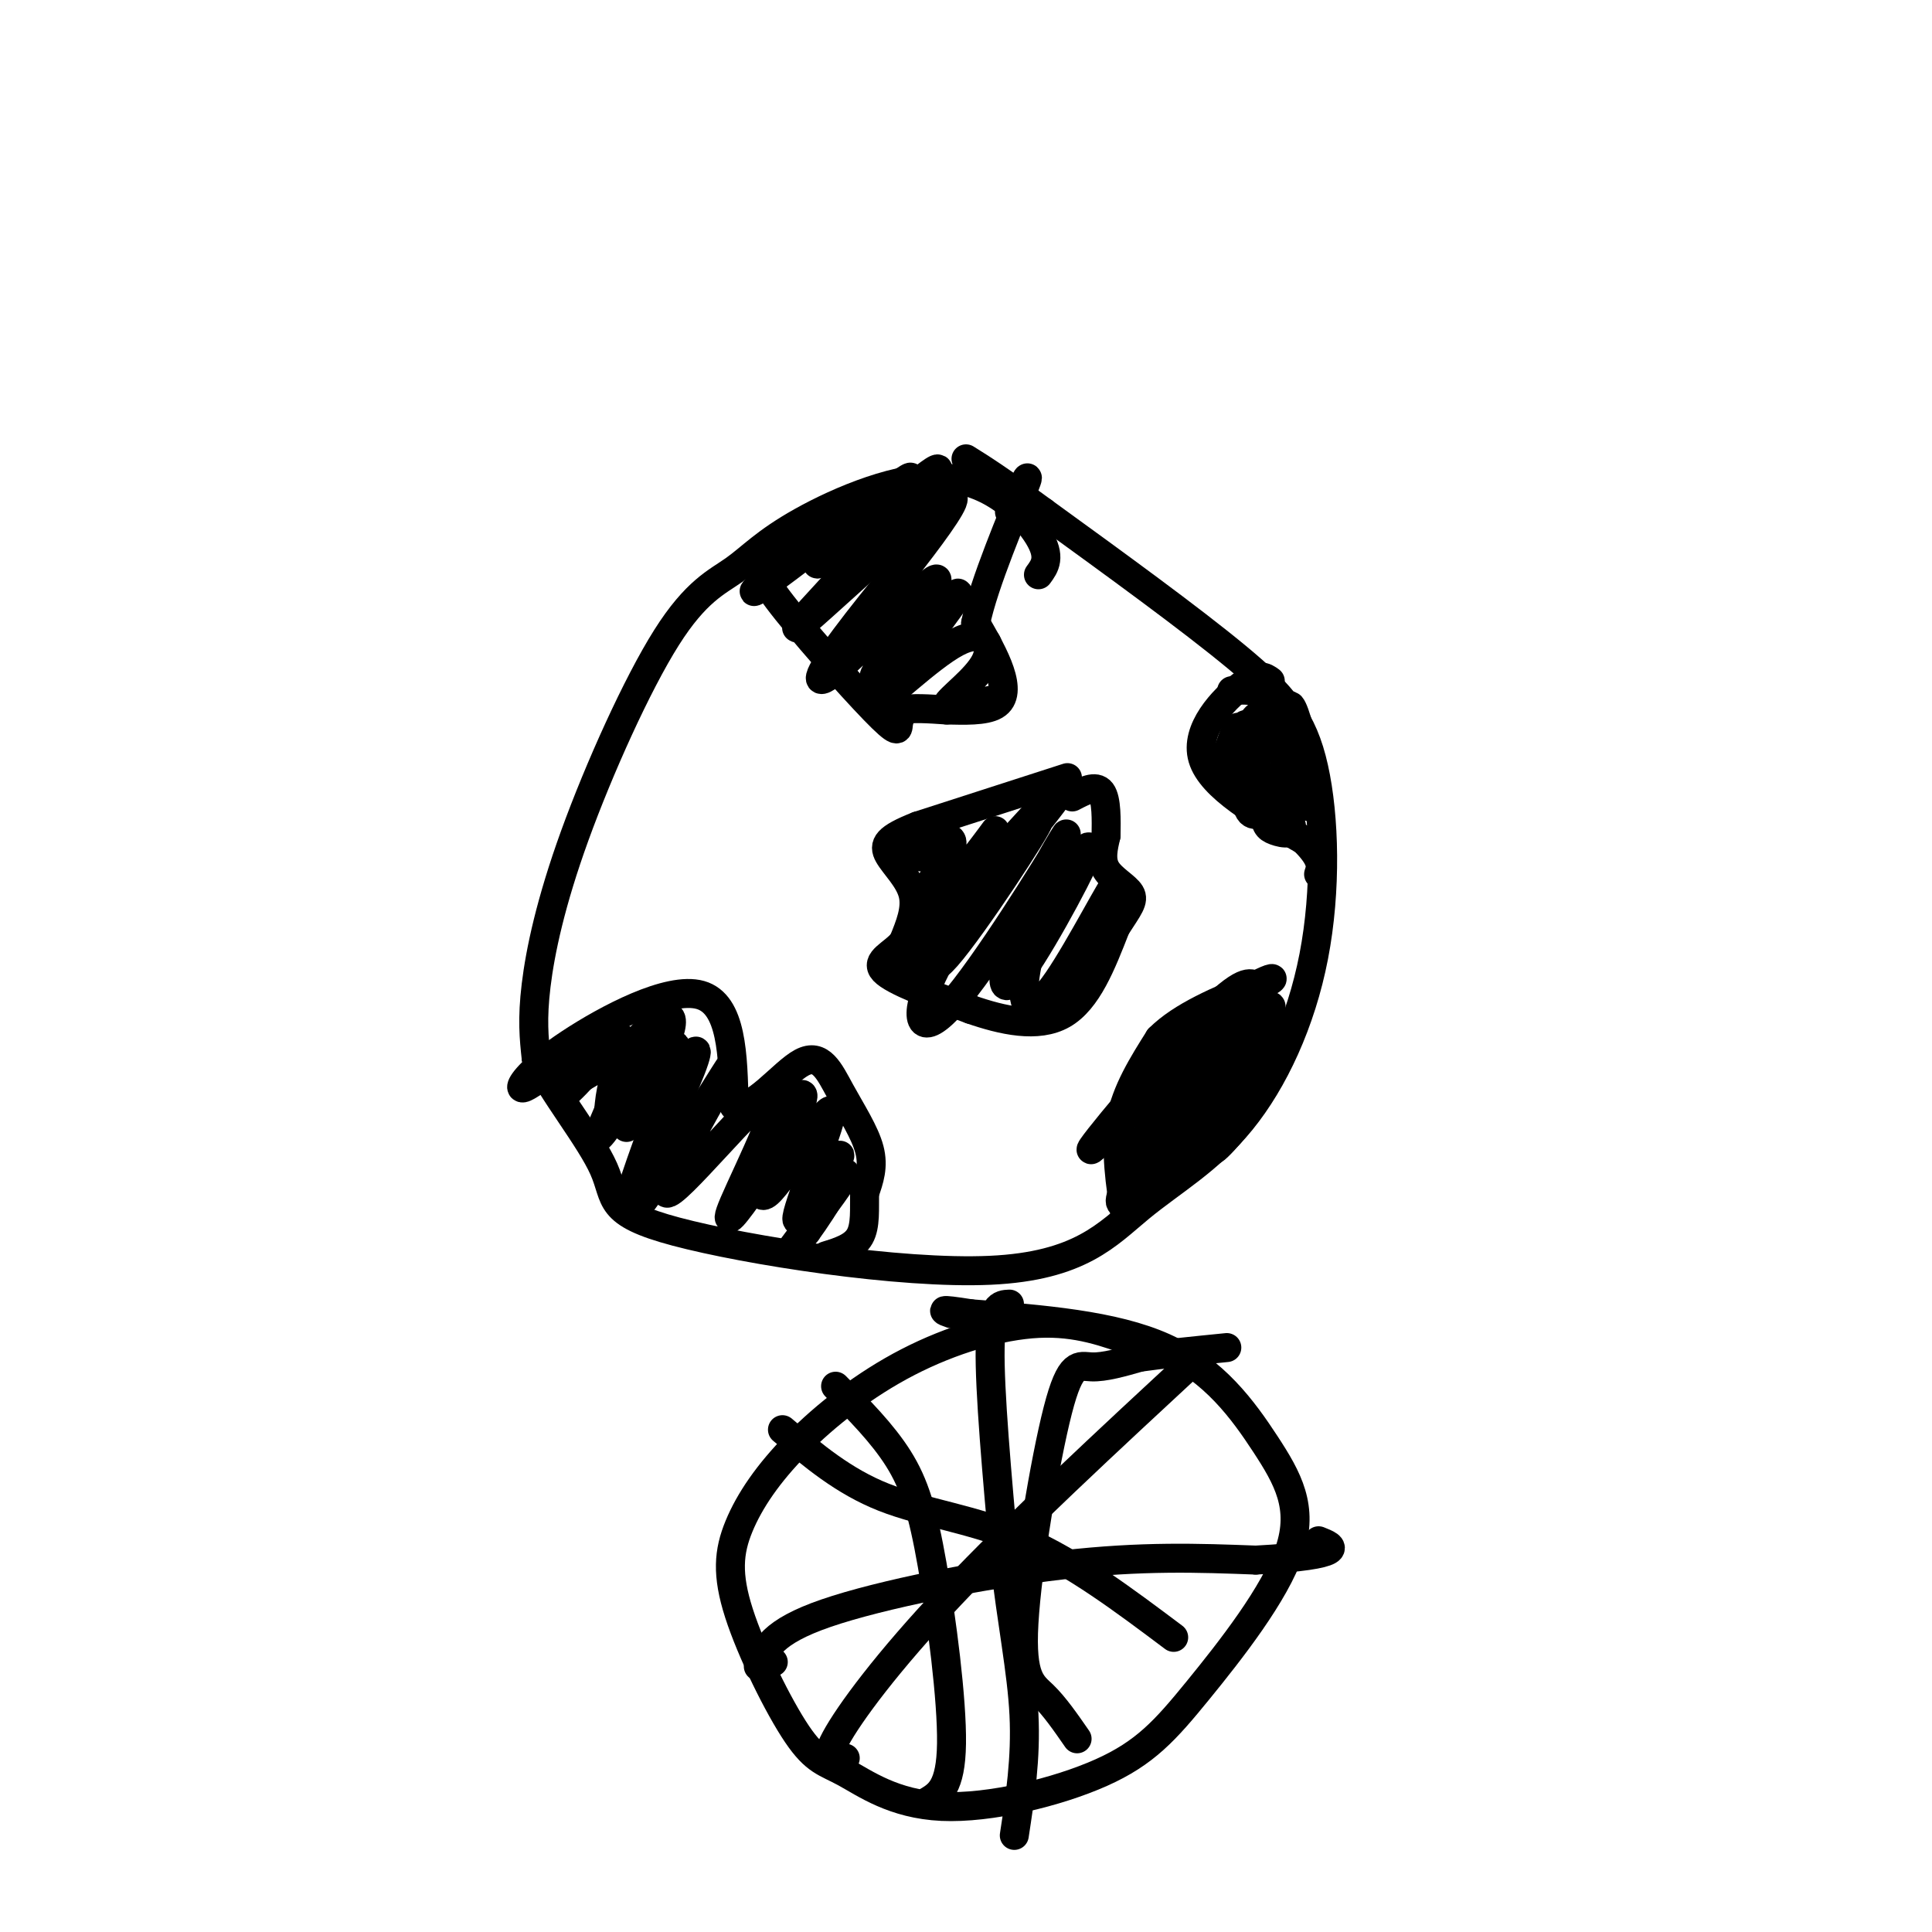 <svg viewBox='0 0 400 400' version='1.1' xmlns='http://www.w3.org/2000/svg' xmlns:xlink='http://www.w3.org/1999/xlink'><g fill='none' stroke='#000000' stroke-width='6' stroke-linecap='round' stroke-linejoin='round'><path d='M215,119c1.335,-1.820 2.669,-3.639 0,-8c-2.669,-4.361 -9.342,-11.263 -19,-12c-9.658,-0.737 -22.301,4.692 -30,9c-7.699,4.308 -10.452,7.494 -14,10c-3.548,2.506 -7.889,4.331 -14,14c-6.111,9.669 -13.991,27.180 -19,41c-5.009,13.820 -7.145,23.949 -8,31c-0.855,7.051 -0.427,11.026 0,15'/><path d='M111,219c3.203,6.914 11.209,16.701 14,23c2.791,6.299 0.367,9.112 15,13c14.633,3.888 46.324,8.851 65,8c18.676,-0.851 24.337,-7.515 31,-13c6.663,-5.485 14.327,-9.790 21,-18c6.673,-8.210 12.356,-20.324 15,-34c2.644,-13.676 2.250,-28.913 0,-39c-2.250,-10.087 -6.357,-15.025 -16,-23c-9.643,-7.975 -24.821,-18.988 -40,-30'/><path d='M216,106c-9.333,-6.833 -12.667,-8.917 -16,-11'/><path d='M159,117c-1.274,0.464 -2.548,0.929 2,7c4.548,6.071 14.917,17.750 20,23c5.083,5.250 4.881,4.071 5,3c0.119,-1.071 0.560,-2.036 1,-3'/><path d='M187,147c1.667,-0.500 5.333,-0.250 9,0'/><path d='M196,147c3.536,0.071 7.875,0.250 10,-1c2.125,-1.250 2.036,-3.929 1,-7c-1.036,-3.071 -3.018,-6.536 -5,-10'/><path d='M202,129c1.578,-8.000 8.022,-23.000 10,-28c1.978,-5.000 -0.511,0.000 -3,5'/><path d='M221,161c0.000,0.000 -31.000,10.000 -31,10'/><path d='M190,171c-6.476,2.548 -7.167,3.917 -6,6c1.167,2.083 4.190,4.881 5,8c0.810,3.119 -0.595,6.560 -2,10'/><path d='M187,195c-2.000,2.533 -6.000,3.867 -4,6c2.000,2.133 10.000,5.067 18,8'/><path d='M201,209c6.533,2.267 13.867,3.933 19,1c5.133,-2.933 8.067,-10.467 11,-18'/><path d='M231,192c2.679,-4.155 3.875,-5.542 3,-7c-0.875,-1.458 -3.821,-2.988 -5,-5c-1.179,-2.012 -0.589,-4.506 0,-7'/><path d='M229,173c0.044,-3.133 0.156,-7.467 -1,-9c-1.156,-1.533 -3.578,-0.267 -6,1'/><path d='M196,178c0.000,0.000 -9.000,-1.000 -9,-1'/><path d='M187,177c1.295,-1.537 9.032,-4.879 10,-3c0.968,1.879 -4.833,8.978 -7,13c-2.167,4.022 -0.699,4.968 4,0c4.699,-4.968 12.628,-15.848 12,-15c-0.628,0.848 -9.814,13.424 -19,26'/><path d='M187,198c-2.157,4.167 1.951,1.583 3,2c1.049,0.417 -0.960,3.834 5,-4c5.960,-7.834 19.890,-26.920 20,-26c0.110,0.920 -13.599,21.844 -19,28c-5.401,6.156 -2.492,-2.458 4,-12c6.492,-9.542 16.569,-20.012 19,-22c2.431,-1.988 -2.785,4.506 -8,11'/><path d='M211,175c-5.156,6.860 -14.046,18.509 -18,27c-3.954,8.491 -2.974,13.825 4,6c6.974,-7.825 19.940,-28.810 23,-34c3.060,-5.190 -3.788,5.413 -8,15c-4.212,9.587 -5.788,18.158 -2,14c3.788,-4.158 12.939,-21.045 15,-26c2.061,-4.955 -2.970,2.023 -8,9'/><path d='M217,186c-2.561,5.396 -4.962,14.385 -5,19c-0.038,4.615 2.289,4.856 7,-2c4.711,-6.856 11.807,-20.807 12,-20c0.193,0.807 -6.516,16.374 -8,20c-1.484,3.626 2.258,-4.687 6,-13'/><path d='M172,112c2.785,-3.573 5.569,-7.145 0,-3c-5.569,4.145 -19.493,16.008 -15,13c4.493,-3.008 27.402,-20.887 31,-23c3.598,-2.113 -12.115,11.539 -17,16c-4.885,4.461 1.057,-0.270 7,-5'/><path d='M178,110c6.809,-5.732 20.330,-17.564 15,-11c-5.330,6.564 -29.511,31.522 -28,31c1.511,-0.522 28.715,-26.525 32,-27c3.285,-0.475 -17.347,24.579 -22,30c-4.653,5.421 6.674,-8.789 18,-23'/><path d='M193,110c-0.827,0.656 -11.894,13.798 -18,22c-6.106,8.202 -7.252,11.466 -1,6c6.252,-5.466 19.903,-19.661 20,-18c0.097,1.661 -13.358,19.178 -13,20c0.358,0.822 14.531,-15.051 17,-17c2.469,-1.949 -6.765,10.025 -16,22'/><path d='M182,145c0.628,0.590 10.199,-8.935 16,-12c5.801,-3.065 7.831,0.329 6,4c-1.831,3.671 -7.523,7.620 -8,9c-0.477,1.380 4.262,0.190 9,-1'/><path d='M112,223c-2.060,1.429 -4.119,2.857 -4,2c0.119,-0.857 2.417,-4.000 10,-9c7.583,-5.000 20.452,-11.857 27,-10c6.548,1.857 6.774,12.429 7,23'/><path d='M152,229c3.868,1.319 10.037,-6.884 14,-9c3.963,-2.116 5.721,1.853 8,6c2.279,4.147 5.080,8.470 6,12c0.920,3.530 -0.040,6.265 -1,9'/><path d='M179,247c-0.067,3.222 0.267,6.778 -1,9c-1.267,2.222 -4.133,3.111 -7,4'/><path d='M127,219c1.417,-2.911 2.833,-5.821 0,-3c-2.833,2.821 -9.917,11.375 -11,11c-1.083,-0.375 3.833,-9.679 5,-12c1.167,-2.321 -1.417,2.339 -4,7'/><path d='M117,222c-1.523,2.312 -3.329,4.592 0,3c3.329,-1.592 11.793,-7.057 16,-9c4.207,-1.943 4.158,-0.366 2,5c-2.158,5.366 -6.424,14.521 -5,12c1.424,-2.521 8.537,-16.717 9,-21c0.463,-4.283 -5.725,1.348 -9,6c-3.275,4.652 -3.638,8.326 -4,12'/><path d='M126,230c-1.661,4.065 -3.812,8.229 0,3c3.812,-5.229 13.588,-19.851 14,-16c0.412,3.851 -8.539,26.177 -9,29c-0.461,2.823 7.568,-13.855 11,-22c3.432,-8.145 2.266,-7.756 0,-3c-2.266,4.756 -5.633,13.878 -9,23'/><path d='M133,244c-2.228,6.070 -3.296,9.743 2,2c5.296,-7.743 16.958,-26.904 16,-25c-0.958,1.904 -14.535,24.871 -13,26c1.535,1.129 18.183,-19.581 22,-21c3.817,-1.419 -5.195,16.452 -8,23c-2.805,6.548 0.598,1.774 4,-3'/><path d='M156,246c3.087,-4.591 8.806,-14.567 10,-18c1.194,-3.433 -2.135,-0.323 -5,6c-2.865,6.323 -5.265,15.857 -2,13c3.265,-2.857 12.195,-18.106 13,-17c0.805,1.106 -6.514,18.567 -7,22c-0.486,3.433 5.861,-7.162 8,-11c2.139,-3.838 0.069,-0.919 -2,2'/><path d='M171,243c-1.866,2.262 -5.531,6.915 -4,6c1.531,-0.915 8.258,-7.400 8,-6c-0.258,1.400 -7.502,10.686 -10,14c-2.498,3.314 -0.249,0.657 2,-2'/><path d='M167,255c1.600,-2.178 4.600,-6.622 5,-8c0.400,-1.378 -1.800,0.311 -4,2'/><path d='M233,252c-1.083,-6.917 -2.167,-13.833 -1,-20c1.167,-6.167 4.583,-11.583 8,-17'/><path d='M240,215c4.667,-4.667 12.333,-7.833 20,-11'/><path d='M260,204c3.911,-1.978 3.689,-1.422 3,-1c-0.689,0.422 -1.844,0.711 -3,1'/><path d='M260,204c-1.107,-0.387 -2.374,-1.856 -11,7c-8.626,8.856 -24.613,28.036 -23,27c1.613,-1.036 20.824,-22.288 24,-24c3.176,-1.712 -9.683,16.116 -14,23c-4.317,6.884 -0.090,2.824 5,-4c5.090,-6.824 11.045,-16.412 17,-26'/><path d='M258,207c-3.118,6.024 -19.414,34.085 -20,37c-0.586,2.915 14.539,-19.316 21,-29c6.461,-9.684 4.258,-6.823 1,-4c-3.258,2.823 -7.569,5.606 -14,14c-6.431,8.394 -14.980,22.398 -14,24c0.980,1.602 11.490,-9.199 22,-20'/><path d='M254,229c1.276,-0.362 -6.534,8.732 -6,9c0.534,0.268 9.411,-8.289 10,-8c0.589,0.289 -7.111,9.424 -7,8c0.111,-1.424 8.032,-13.407 11,-19c2.968,-5.593 0.984,-4.797 -1,-4'/><path d='M261,215c-2.821,3.798 -9.375,15.292 -9,15c0.375,-0.292 7.679,-12.369 10,-17c2.321,-4.631 -0.339,-1.815 -3,1'/><path d='M263,141c-1.178,-0.867 -2.356,-1.733 -6,1c-3.644,2.733 -9.756,9.067 -8,15c1.756,5.933 11.378,11.467 21,17'/><path d='M270,174c4.000,4.000 3.500,5.500 3,7'/><path d='M265,149c-0.178,1.844 -0.356,3.689 -1,3c-0.644,-0.689 -1.756,-3.911 -3,-4c-1.244,-0.089 -2.622,2.956 -4,6'/><path d='M257,154c-0.579,-0.521 -0.025,-4.825 -1,-3c-0.975,1.825 -3.478,9.778 -3,9c0.478,-0.778 3.936,-10.286 5,-10c1.064,0.286 -0.268,10.368 0,15c0.268,4.632 2.134,3.816 4,3'/><path d='M262,168c0.914,-1.487 1.199,-6.704 1,-7c-0.199,-0.296 -0.881,4.331 -1,7c-0.119,2.669 0.324,3.381 2,4c1.676,0.619 4.583,1.145 3,-2c-1.583,-3.145 -7.657,-9.962 -9,-13c-1.343,-3.038 2.045,-2.297 5,0c2.955,2.297 5.478,6.148 8,10'/><path d='M271,167c0.968,-1.627 -0.614,-10.696 -2,-16c-1.386,-5.304 -2.578,-6.844 -2,-2c0.578,4.844 2.925,16.074 3,16c0.075,-0.074 -2.121,-11.450 -5,-17c-2.879,-5.550 -6.439,-5.275 -10,-5'/><path d='M235,278c-6.002,-2.193 -12.003,-4.387 -20,-4c-7.997,0.387 -17.989,3.354 -27,8c-9.011,4.646 -17.041,10.971 -23,17c-5.959,6.029 -9.845,11.762 -12,17c-2.155,5.238 -2.578,9.983 0,18c2.578,8.017 8.156,19.307 12,25c3.844,5.693 5.954,5.788 10,8c4.046,2.212 10.030,6.541 20,7c9.970,0.459 23.927,-2.950 33,-7c9.073,-4.050 13.263,-8.740 20,-17c6.737,-8.260 16.022,-20.090 19,-29c2.978,-8.910 -0.352,-14.899 -5,-22c-4.648,-7.101 -10.614,-15.315 -21,-20c-10.386,-4.685 -25.193,-5.843 -40,-7'/><path d='M201,272c-7.333,-1.167 -5.667,-0.583 -4,0'/><path d='M209,270c-1.917,0.083 -3.833,0.167 -4,9c-0.167,8.833 1.417,26.417 3,44'/><path d='M208,323c1.444,12.844 3.556,22.956 4,32c0.444,9.044 -0.778,17.022 -2,25'/><path d='M175,364c-2.378,0.556 -4.756,1.111 -2,-4c2.756,-5.111 10.644,-15.889 24,-30c13.356,-14.111 32.178,-31.556 51,-49'/><path d='M162,296c6.333,5.356 12.667,10.711 21,14c8.333,3.289 18.667,4.511 29,9c10.333,4.489 20.667,12.244 31,20'/><path d='M160,344c0.000,0.000 0.100,0.100 0.1,0.1'/><path d='M157,345c1.356,-3.556 2.711,-7.111 14,-11c11.289,-3.889 32.511,-8.111 49,-10c16.489,-1.889 28.244,-1.444 40,-1'/><path d='M260,323c9.644,-0.511 13.756,-1.289 15,-2c1.244,-0.711 -0.378,-1.356 -2,-2'/><path d='M223,360c-2.333,-3.370 -4.667,-6.740 -7,-9c-2.333,-2.260 -4.667,-3.410 -4,-15c0.667,-11.590 4.333,-33.620 7,-44c2.667,-10.380 4.333,-9.108 7,-9c2.667,0.108 6.333,-0.946 10,-2'/><path d='M236,281c4.667,-0.667 11.333,-1.333 18,-2'/><path d='M173,287c4.851,4.881 9.702,9.762 13,15c3.298,5.238 5.042,10.833 7,22c1.958,11.167 4.131,27.905 4,37c-0.131,9.095 -2.565,10.548 -5,12'/></g>
</svg>